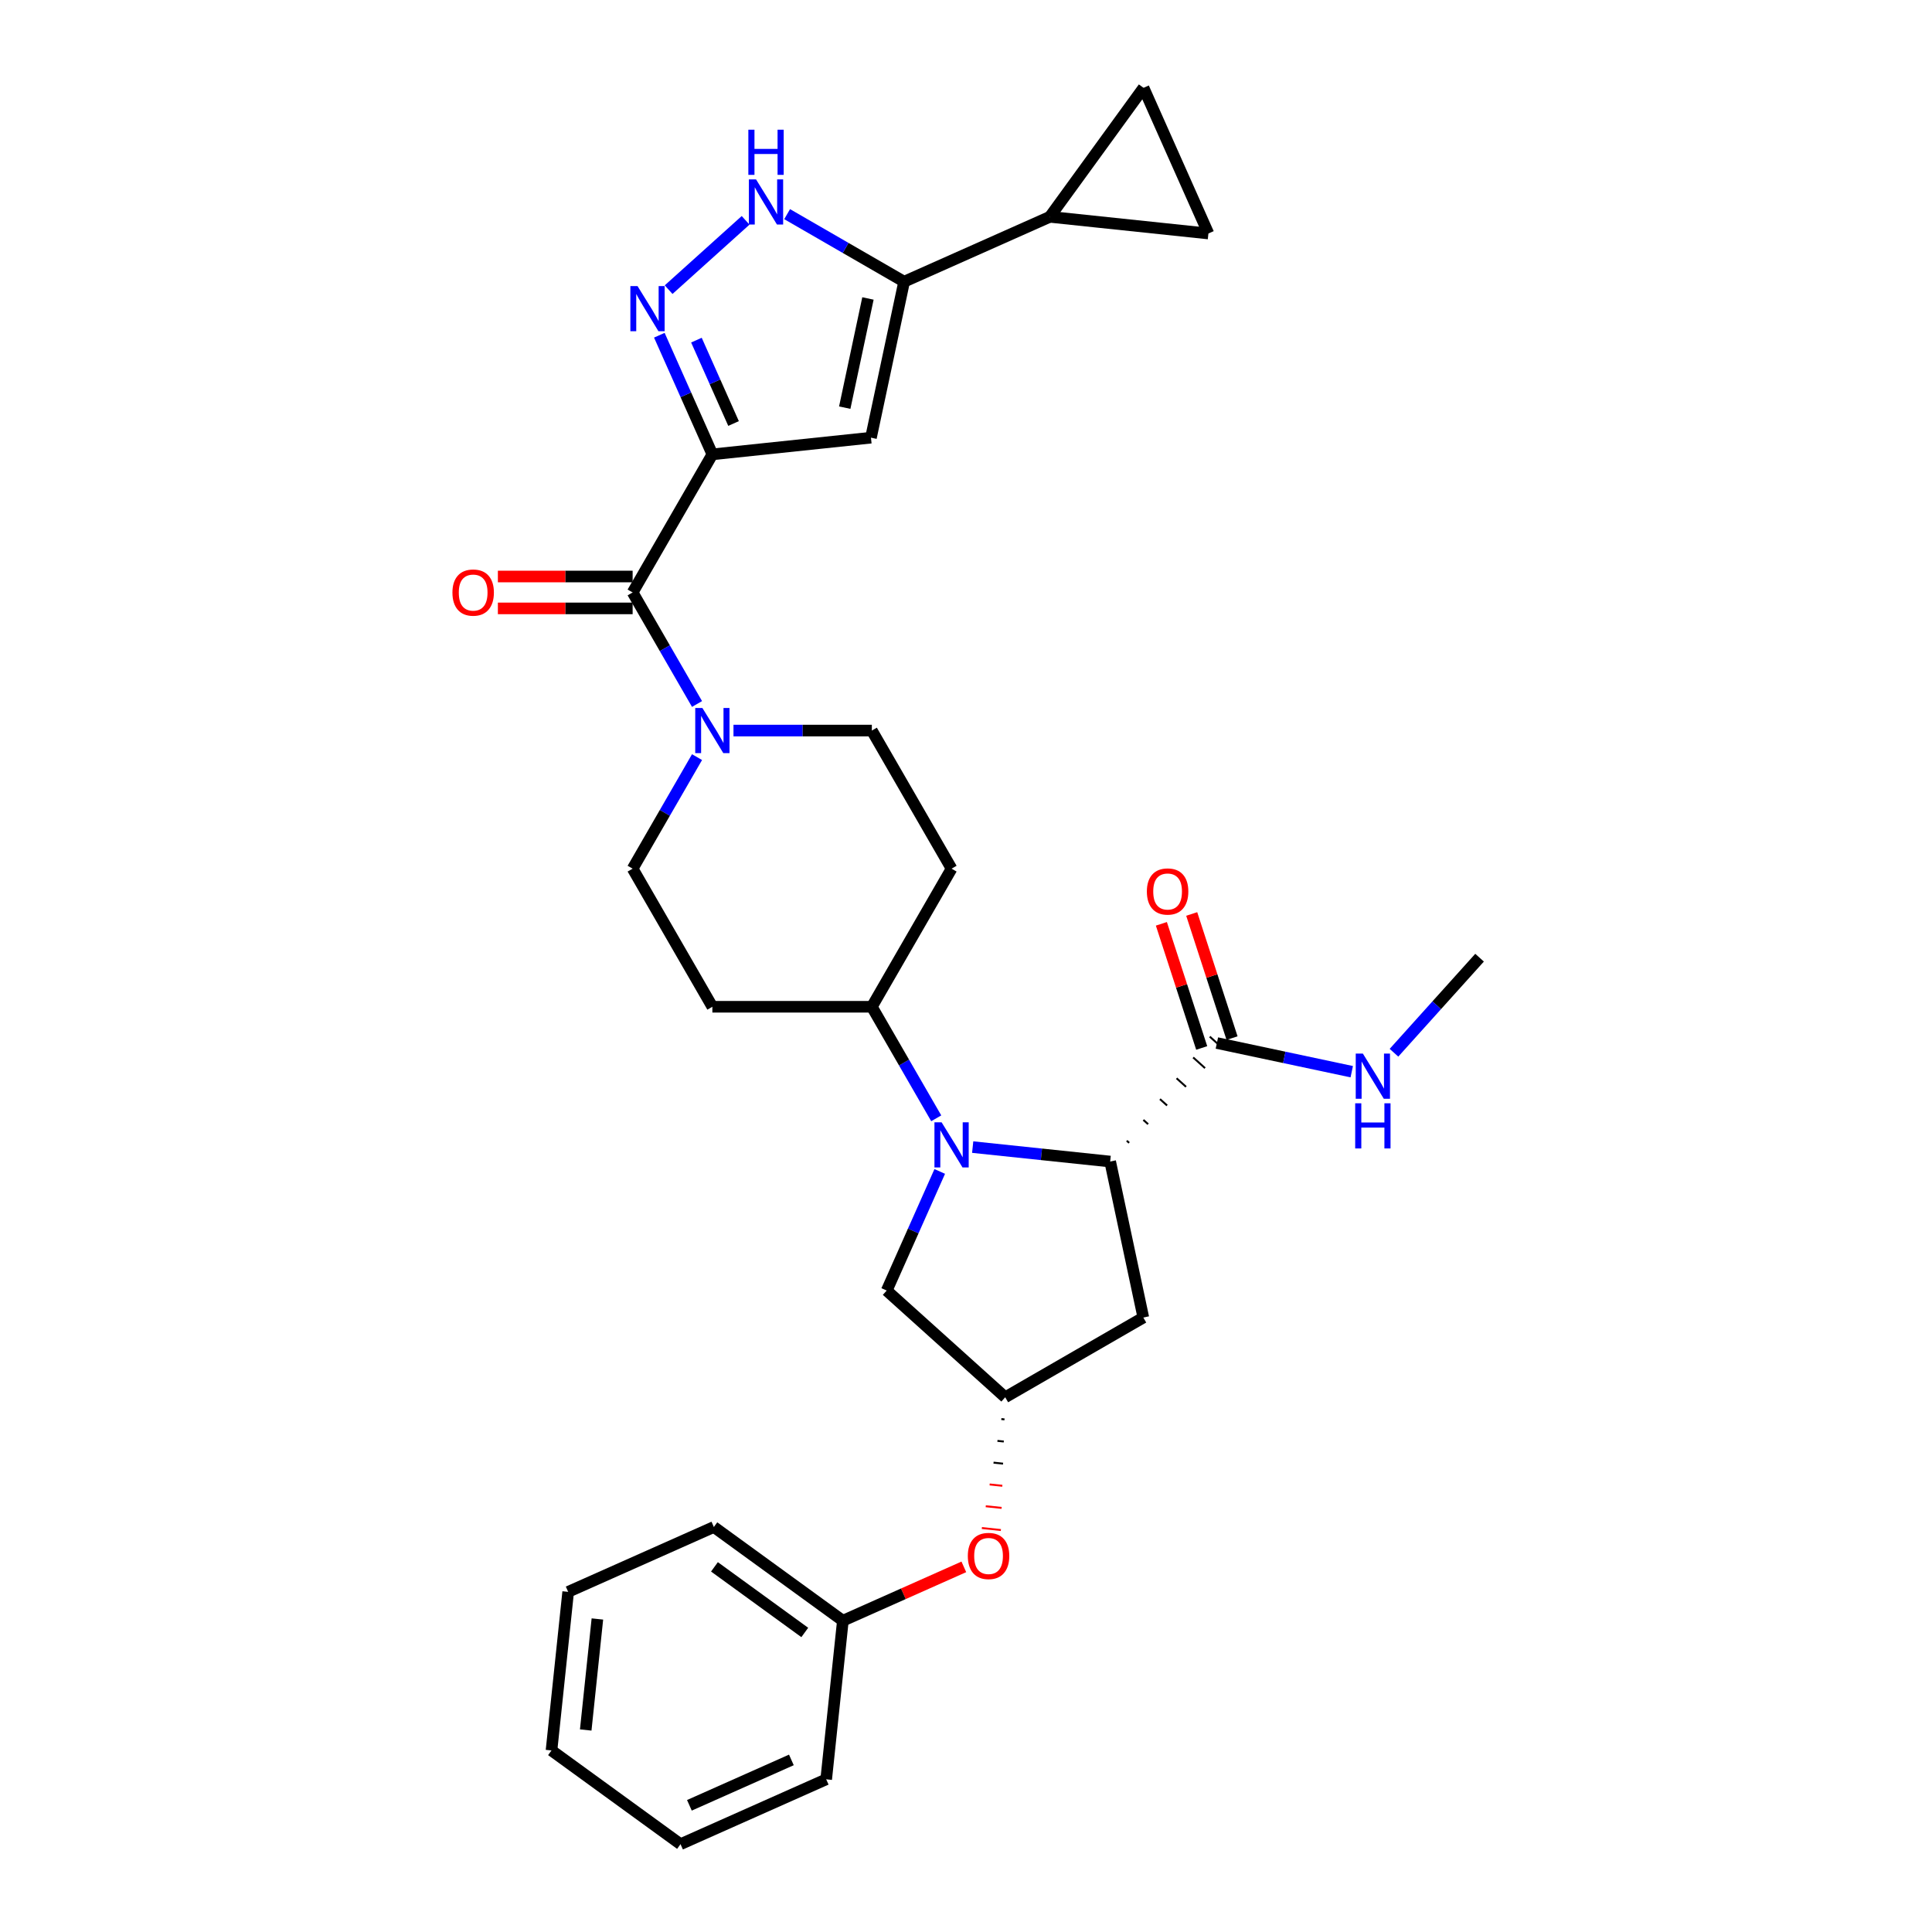 <?xml version='1.0' encoding='iso-8859-1'?>
<svg version='1.1' baseProfile='full'
              xmlns='http://www.w3.org/2000/svg'
                      xmlns:rdkit='http://www.rdkit.org/xml'
                      xmlns:xlink='http://www.w3.org/1999/xlink'
                  xml:space='preserve'
width='1000px' height='1000px' viewBox='0 0 1000 1000'>
<!-- END OF HEADER -->
<rect style='opacity:1.0;fill:#FFFFFF;stroke:none' width='1000' height='1000' x='0' y='0'> </rect>
<path class='bond-1' d='M 368.721,235.17 L 354.996,204.343' style='fill:none;fill-rule:evenodd;stroke:#000000;stroke-width:6px;stroke-linecap:butt;stroke-linejoin:miter;stroke-opacity:1' />
<path class='bond-1' d='M 354.996,204.343 L 341.271,173.516' style='fill:none;fill-rule:evenodd;stroke:#0000FF;stroke-width:6px;stroke-linecap:butt;stroke-linejoin:miter;stroke-opacity:1' />
<path class='bond-1' d='M 379.684,219.208 L 370.077,197.629' style='fill:none;fill-rule:evenodd;stroke:#000000;stroke-width:6px;stroke-linecap:butt;stroke-linejoin:miter;stroke-opacity:1' />
<path class='bond-1' d='M 370.077,197.629 L 360.469,176.05' style='fill:none;fill-rule:evenodd;stroke:#0000FF;stroke-width:6px;stroke-linecap:butt;stroke-linejoin:miter;stroke-opacity:1' />
<path class='bond-2' d='M 368.721,235.17 L 450.81,226.542' style='fill:none;fill-rule:evenodd;stroke:#000000;stroke-width:6px;stroke-linecap:butt;stroke-linejoin:miter;stroke-opacity:1' />
<path class='bond-3' d='M 368.721,235.17 L 327.45,306.653' style='fill:none;fill-rule:evenodd;stroke:#000000;stroke-width:6px;stroke-linecap:butt;stroke-linejoin:miter;stroke-opacity:1' />
<path class='bond-0' d='M 484.593,578.834 L 467.928,549.968' style='fill:none;fill-rule:evenodd;stroke:#0000FF;stroke-width:6px;stroke-linecap:butt;stroke-linejoin:miter;stroke-opacity:1' />
<path class='bond-0' d='M 467.928,549.968 L 451.262,521.102' style='fill:none;fill-rule:evenodd;stroke:#000000;stroke-width:6px;stroke-linecap:butt;stroke-linejoin:miter;stroke-opacity:1' />
<path class='bond-4' d='M 503.461,593.734 L 539.042,597.474' style='fill:none;fill-rule:evenodd;stroke:#0000FF;stroke-width:6px;stroke-linecap:butt;stroke-linejoin:miter;stroke-opacity:1' />
<path class='bond-4' d='M 539.042,597.474 L 574.622,601.213' style='fill:none;fill-rule:evenodd;stroke:#000000;stroke-width:6px;stroke-linecap:butt;stroke-linejoin:miter;stroke-opacity:1' />
<path class='bond-14' d='M 486.41,606.337 L 472.685,637.164' style='fill:none;fill-rule:evenodd;stroke:#0000FF;stroke-width:6px;stroke-linecap:butt;stroke-linejoin:miter;stroke-opacity:1' />
<path class='bond-14' d='M 472.685,637.164 L 458.96,667.991' style='fill:none;fill-rule:evenodd;stroke:#000000;stroke-width:6px;stroke-linecap:butt;stroke-linejoin:miter;stroke-opacity:1' />
<path class='bond-6' d='M 346.077,149.925 L 385.927,114.043' style='fill:none;fill-rule:evenodd;stroke:#0000FF;stroke-width:6px;stroke-linecap:butt;stroke-linejoin:miter;stroke-opacity:1' />
<path class='bond-5' d='M 450.81,226.542 L 467.971,145.805' style='fill:none;fill-rule:evenodd;stroke:#000000;stroke-width:6px;stroke-linecap:butt;stroke-linejoin:miter;stroke-opacity:1' />
<path class='bond-5' d='M 437.237,210.999 L 449.25,154.483' style='fill:none;fill-rule:evenodd;stroke:#000000;stroke-width:6px;stroke-linecap:butt;stroke-linejoin:miter;stroke-opacity:1' />
<path class='bond-7' d='M 327.45,306.653 L 344.116,335.519' style='fill:none;fill-rule:evenodd;stroke:#000000;stroke-width:6px;stroke-linecap:butt;stroke-linejoin:miter;stroke-opacity:1' />
<path class='bond-7' d='M 344.116,335.519 L 360.781,364.385' style='fill:none;fill-rule:evenodd;stroke:#0000FF;stroke-width:6px;stroke-linecap:butt;stroke-linejoin:miter;stroke-opacity:1' />
<path class='bond-20' d='M 327.45,298.399 L 292.576,298.399' style='fill:none;fill-rule:evenodd;stroke:#000000;stroke-width:6px;stroke-linecap:butt;stroke-linejoin:miter;stroke-opacity:1' />
<path class='bond-20' d='M 292.576,298.399 L 257.702,298.399' style='fill:none;fill-rule:evenodd;stroke:#FF0000;stroke-width:6px;stroke-linecap:butt;stroke-linejoin:miter;stroke-opacity:1' />
<path class='bond-20' d='M 327.45,314.907 L 292.576,314.907' style='fill:none;fill-rule:evenodd;stroke:#000000;stroke-width:6px;stroke-linecap:butt;stroke-linejoin:miter;stroke-opacity:1' />
<path class='bond-20' d='M 292.576,314.907 L 257.702,314.907' style='fill:none;fill-rule:evenodd;stroke:#FF0000;stroke-width:6px;stroke-linecap:butt;stroke-linejoin:miter;stroke-opacity:1' />
<path class='bond-9' d='M 584.441,591.542 L 583.214,590.437' style='fill:none;fill-rule:evenodd;stroke:#000000;stroke-width:1.0px;stroke-linecap:butt;stroke-linejoin:miter;stroke-opacity:1' />
<path class='bond-9' d='M 594.259,581.871 L 591.806,579.662' style='fill:none;fill-rule:evenodd;stroke:#000000;stroke-width:1.0px;stroke-linecap:butt;stroke-linejoin:miter;stroke-opacity:1' />
<path class='bond-9' d='M 604.078,572.2 L 600.397,568.886' style='fill:none;fill-rule:evenodd;stroke:#000000;stroke-width:1.0px;stroke-linecap:butt;stroke-linejoin:miter;stroke-opacity:1' />
<path class='bond-9' d='M 613.896,562.529 L 608.989,558.11' style='fill:none;fill-rule:evenodd;stroke:#000000;stroke-width:1.0px;stroke-linecap:butt;stroke-linejoin:miter;stroke-opacity:1' />
<path class='bond-9' d='M 623.715,552.858 L 617.581,547.335' style='fill:none;fill-rule:evenodd;stroke:#000000;stroke-width:1.0px;stroke-linecap:butt;stroke-linejoin:miter;stroke-opacity:1' />
<path class='bond-9' d='M 633.534,543.187 L 626.173,536.559' style='fill:none;fill-rule:evenodd;stroke:#000000;stroke-width:1.0px;stroke-linecap:butt;stroke-linejoin:miter;stroke-opacity:1' />
<path class='bond-10' d='M 574.622,601.213 L 591.783,681.951' style='fill:none;fill-rule:evenodd;stroke:#000000;stroke-width:6px;stroke-linecap:butt;stroke-linejoin:miter;stroke-opacity:1' />
<path class='bond-8' d='M 467.971,145.805 L 543.377,112.232' style='fill:none;fill-rule:evenodd;stroke:#000000;stroke-width:6px;stroke-linecap:butt;stroke-linejoin:miter;stroke-opacity:1' />
<path class='bond-31' d='M 467.971,145.805 L 437.694,128.324' style='fill:none;fill-rule:evenodd;stroke:#000000;stroke-width:6px;stroke-linecap:butt;stroke-linejoin:miter;stroke-opacity:1' />
<path class='bond-31' d='M 437.694,128.324 L 407.417,110.843' style='fill:none;fill-rule:evenodd;stroke:#0000FF;stroke-width:6px;stroke-linecap:butt;stroke-linejoin:miter;stroke-opacity:1' />
<path class='bond-18' d='M 360.781,391.888 L 344.116,420.753' style='fill:none;fill-rule:evenodd;stroke:#0000FF;stroke-width:6px;stroke-linecap:butt;stroke-linejoin:miter;stroke-opacity:1' />
<path class='bond-18' d='M 344.116,420.753 L 327.45,449.619' style='fill:none;fill-rule:evenodd;stroke:#000000;stroke-width:6px;stroke-linecap:butt;stroke-linejoin:miter;stroke-opacity:1' />
<path class='bond-19' d='M 379.649,378.136 L 415.456,378.136' style='fill:none;fill-rule:evenodd;stroke:#0000FF;stroke-width:6px;stroke-linecap:butt;stroke-linejoin:miter;stroke-opacity:1' />
<path class='bond-19' d='M 415.456,378.136 L 451.262,378.136' style='fill:none;fill-rule:evenodd;stroke:#000000;stroke-width:6px;stroke-linecap:butt;stroke-linejoin:miter;stroke-opacity:1' />
<path class='bond-11' d='M 543.377,112.232 L 591.893,45.455' style='fill:none;fill-rule:evenodd;stroke:#000000;stroke-width:6px;stroke-linecap:butt;stroke-linejoin:miter;stroke-opacity:1' />
<path class='bond-12' d='M 543.377,112.232 L 625.466,120.86' style='fill:none;fill-rule:evenodd;stroke:#000000;stroke-width:6px;stroke-linecap:butt;stroke-linejoin:miter;stroke-opacity:1' />
<path class='bond-21' d='M 637.703,537.322 L 627.264,505.195' style='fill:none;fill-rule:evenodd;stroke:#000000;stroke-width:6px;stroke-linecap:butt;stroke-linejoin:miter;stroke-opacity:1' />
<path class='bond-21' d='M 627.264,505.195 L 616.826,473.067' style='fill:none;fill-rule:evenodd;stroke:#FF0000;stroke-width:6px;stroke-linecap:butt;stroke-linejoin:miter;stroke-opacity:1' />
<path class='bond-21' d='M 622.003,542.424 L 611.564,510.296' style='fill:none;fill-rule:evenodd;stroke:#000000;stroke-width:6px;stroke-linecap:butt;stroke-linejoin:miter;stroke-opacity:1' />
<path class='bond-21' d='M 611.564,510.296 L 601.125,478.169' style='fill:none;fill-rule:evenodd;stroke:#FF0000;stroke-width:6px;stroke-linecap:butt;stroke-linejoin:miter;stroke-opacity:1' />
<path class='bond-23' d='M 629.853,539.873 L 664.758,547.292' style='fill:none;fill-rule:evenodd;stroke:#000000;stroke-width:6px;stroke-linecap:butt;stroke-linejoin:miter;stroke-opacity:1' />
<path class='bond-23' d='M 664.758,547.292 L 699.662,554.711' style='fill:none;fill-rule:evenodd;stroke:#0000FF;stroke-width:6px;stroke-linecap:butt;stroke-linejoin:miter;stroke-opacity:1' />
<path class='bond-34' d='M 591.783,681.951 L 520.3,723.222' style='fill:none;fill-rule:evenodd;stroke:#000000;stroke-width:6px;stroke-linecap:butt;stroke-linejoin:miter;stroke-opacity:1' />
<path class='bond-33' d='M 591.893,45.455 L 625.466,120.86' style='fill:none;fill-rule:evenodd;stroke:#000000;stroke-width:6px;stroke-linecap:butt;stroke-linejoin:miter;stroke-opacity:1' />
<path class='bond-13' d='M 451.262,521.102 L 492.533,449.619' style='fill:none;fill-rule:evenodd;stroke:#000000;stroke-width:6px;stroke-linecap:butt;stroke-linejoin:miter;stroke-opacity:1' />
<path class='bond-32' d='M 451.262,521.102 L 368.721,521.102' style='fill:none;fill-rule:evenodd;stroke:#000000;stroke-width:6px;stroke-linecap:butt;stroke-linejoin:miter;stroke-opacity:1' />
<path class='bond-15' d='M 458.96,667.991 L 520.3,723.222' style='fill:none;fill-rule:evenodd;stroke:#000000;stroke-width:6px;stroke-linecap:butt;stroke-linejoin:miter;stroke-opacity:1' />
<path class='bond-22' d='M 518.285,734.503 L 519.927,734.676' style='fill:none;fill-rule:evenodd;stroke:#000000;stroke-width:1.0px;stroke-linecap:butt;stroke-linejoin:miter;stroke-opacity:1' />
<path class='bond-22' d='M 516.269,745.784 L 519.553,746.129' style='fill:none;fill-rule:evenodd;stroke:#000000;stroke-width:1.0px;stroke-linecap:butt;stroke-linejoin:miter;stroke-opacity:1' />
<path class='bond-22' d='M 514.253,757.066 L 519.179,757.583' style='fill:none;fill-rule:evenodd;stroke:#000000;stroke-width:1.0px;stroke-linecap:butt;stroke-linejoin:miter;stroke-opacity:1' />
<path class='bond-22' d='M 512.238,768.347 L 518.805,769.037' style='fill:none;fill-rule:evenodd;stroke:#FF0000;stroke-width:1.0px;stroke-linecap:butt;stroke-linejoin:miter;stroke-opacity:1' />
<path class='bond-22' d='M 510.222,779.628 L 518.431,780.491' style='fill:none;fill-rule:evenodd;stroke:#FF0000;stroke-width:1.0px;stroke-linecap:butt;stroke-linejoin:miter;stroke-opacity:1' />
<path class='bond-22' d='M 508.206,790.91 L 518.057,791.945' style='fill:none;fill-rule:evenodd;stroke:#FF0000;stroke-width:1.0px;stroke-linecap:butt;stroke-linejoin:miter;stroke-opacity:1' />
<path class='bond-16' d='M 492.533,449.619 L 451.262,378.136' style='fill:none;fill-rule:evenodd;stroke:#000000;stroke-width:6px;stroke-linecap:butt;stroke-linejoin:miter;stroke-opacity:1' />
<path class='bond-17' d='M 368.721,521.102 L 327.45,449.619' style='fill:none;fill-rule:evenodd;stroke:#000000;stroke-width:6px;stroke-linecap:butt;stroke-linejoin:miter;stroke-opacity:1' />
<path class='bond-24' d='M 498.879,811.007 L 467.573,824.945' style='fill:none;fill-rule:evenodd;stroke:#FF0000;stroke-width:6px;stroke-linecap:butt;stroke-linejoin:miter;stroke-opacity:1' />
<path class='bond-24' d='M 467.573,824.945 L 436.267,838.884' style='fill:none;fill-rule:evenodd;stroke:#000000;stroke-width:6px;stroke-linecap:butt;stroke-linejoin:miter;stroke-opacity:1' />
<path class='bond-25' d='M 721.519,544.897 L 743.671,520.295' style='fill:none;fill-rule:evenodd;stroke:#0000FF;stroke-width:6px;stroke-linecap:butt;stroke-linejoin:miter;stroke-opacity:1' />
<path class='bond-25' d='M 743.671,520.295 L 765.822,495.694' style='fill:none;fill-rule:evenodd;stroke:#000000;stroke-width:6px;stroke-linecap:butt;stroke-linejoin:miter;stroke-opacity:1' />
<path class='bond-26' d='M 436.267,838.884 L 369.49,790.367' style='fill:none;fill-rule:evenodd;stroke:#000000;stroke-width:6px;stroke-linecap:butt;stroke-linejoin:miter;stroke-opacity:1' />
<path class='bond-26' d='M 416.547,844.962 L 369.803,811' style='fill:none;fill-rule:evenodd;stroke:#000000;stroke-width:6px;stroke-linecap:butt;stroke-linejoin:miter;stroke-opacity:1' />
<path class='bond-27' d='M 436.267,838.884 L 427.639,920.973' style='fill:none;fill-rule:evenodd;stroke:#000000;stroke-width:6px;stroke-linecap:butt;stroke-linejoin:miter;stroke-opacity:1' />
<path class='bond-29' d='M 369.49,790.367 L 294.084,823.94' style='fill:none;fill-rule:evenodd;stroke:#000000;stroke-width:6px;stroke-linecap:butt;stroke-linejoin:miter;stroke-opacity:1' />
<path class='bond-28' d='M 427.639,920.973 L 352.234,954.545' style='fill:none;fill-rule:evenodd;stroke:#000000;stroke-width:6px;stroke-linecap:butt;stroke-linejoin:miter;stroke-opacity:1' />
<path class='bond-28' d='M 409.614,910.928 L 356.83,934.428' style='fill:none;fill-rule:evenodd;stroke:#000000;stroke-width:6px;stroke-linecap:butt;stroke-linejoin:miter;stroke-opacity:1' />
<path class='bond-30' d='M 352.234,954.545 L 285.456,906.029' style='fill:none;fill-rule:evenodd;stroke:#000000;stroke-width:6px;stroke-linecap:butt;stroke-linejoin:miter;stroke-opacity:1' />
<path class='bond-35' d='M 294.084,823.94 L 285.456,906.029' style='fill:none;fill-rule:evenodd;stroke:#000000;stroke-width:6px;stroke-linecap:butt;stroke-linejoin:miter;stroke-opacity:1' />
<path class='bond-35' d='M 309.208,837.979 L 303.168,895.441' style='fill:none;fill-rule:evenodd;stroke:#000000;stroke-width:6px;stroke-linecap:butt;stroke-linejoin:miter;stroke-opacity:1' />
<path  class='atom-1' d='M 487.366 580.897
L 495.026 593.279
Q 495.785 594.5, 497.007 596.712
Q 498.228 598.924, 498.294 599.056
L 498.294 580.897
L 501.398 580.897
L 501.398 604.273
L 498.195 604.273
L 489.974 590.736
Q 489.017 589.152, 487.993 587.336
Q 487.003 585.52, 486.705 584.958
L 486.705 604.273
L 483.668 604.273
L 483.668 580.897
L 487.366 580.897
' fill='#0000FF'/>
<path  class='atom-2' d='M 329.981 148.077
L 337.641 160.458
Q 338.4 161.68, 339.622 163.892
Q 340.843 166.104, 340.909 166.236
L 340.909 148.077
L 344.013 148.077
L 344.013 171.453
L 340.81 171.453
L 332.589 157.916
Q 331.632 156.331, 330.608 154.515
Q 329.618 152.699, 329.321 152.138
L 329.321 171.453
L 326.283 171.453
L 326.283 148.077
L 329.981 148.077
' fill='#0000FF'/>
<path  class='atom-7' d='M 391.321 92.846
L 398.981 105.227
Q 399.74 106.449, 400.962 108.661
Q 402.184 110.873, 402.25 111.005
L 402.25 92.846
L 405.353 92.846
L 405.353 116.222
L 402.151 116.222
L 393.93 102.685
Q 392.972 101.1, 391.949 99.284
Q 390.958 97.468, 390.661 96.907
L 390.661 116.222
L 387.623 116.222
L 387.623 92.846
L 391.321 92.846
' fill='#0000FF'/>
<path  class='atom-7' d='M 387.343 67.133
L 390.512 67.133
L 390.512 77.071
L 402.464 77.071
L 402.464 67.133
L 405.634 67.133
L 405.634 90.508
L 402.464 90.508
L 402.464 79.712
L 390.512 79.712
L 390.512 90.508
L 387.343 90.508
L 387.343 67.133
' fill='#0000FF'/>
<path  class='atom-8' d='M 363.554 366.448
L 371.213 378.83
Q 371.973 380.051, 373.194 382.263
Q 374.416 384.475, 374.482 384.608
L 374.482 366.448
L 377.586 366.448
L 377.586 389.824
L 374.383 389.824
L 366.162 376.287
Q 365.204 374.703, 364.181 372.887
Q 363.19 371.071, 362.893 370.509
L 362.893 389.824
L 359.856 389.824
L 359.856 366.448
L 363.554 366.448
' fill='#0000FF'/>
<path  class='atom-21' d='M 234.178 306.719
Q 234.178 301.106, 236.952 297.97
Q 239.725 294.833, 244.909 294.833
Q 250.092 294.833, 252.865 297.97
Q 255.639 301.106, 255.639 306.719
Q 255.639 312.398, 252.832 315.634
Q 250.026 318.836, 244.909 318.836
Q 239.758 318.836, 236.952 315.634
Q 234.178 312.431, 234.178 306.719
M 244.909 316.195
Q 248.474 316.195, 250.389 313.818
Q 252.337 311.408, 252.337 306.719
Q 252.337 302.13, 250.389 299.819
Q 248.474 297.475, 244.909 297.475
Q 241.343 297.475, 239.395 299.786
Q 237.48 302.097, 237.48 306.719
Q 237.48 311.441, 239.395 313.818
Q 241.343 316.195, 244.909 316.195
' fill='#FF0000'/>
<path  class='atom-22' d='M 593.616 461.437
Q 593.616 455.825, 596.389 452.688
Q 599.163 449.551, 604.346 449.551
Q 609.53 449.551, 612.303 452.688
Q 615.077 455.825, 615.077 461.437
Q 615.077 467.116, 612.27 470.352
Q 609.464 473.554, 604.346 473.554
Q 599.196 473.554, 596.389 470.352
Q 593.616 467.149, 593.616 461.437
M 604.346 470.913
Q 607.912 470.913, 609.827 468.536
Q 611.775 466.126, 611.775 461.437
Q 611.775 456.848, 609.827 454.537
Q 607.912 452.193, 604.346 452.193
Q 600.781 452.193, 598.833 454.504
Q 596.918 456.815, 596.918 461.437
Q 596.918 466.159, 598.833 468.536
Q 600.781 470.913, 604.346 470.913
' fill='#FF0000'/>
<path  class='atom-23' d='M 500.942 805.377
Q 500.942 799.764, 503.716 796.628
Q 506.489 793.491, 511.673 793.491
Q 516.856 793.491, 519.63 796.628
Q 522.403 799.764, 522.403 805.377
Q 522.403 811.056, 519.597 814.291
Q 516.79 817.494, 511.673 817.494
Q 506.522 817.494, 503.716 814.291
Q 500.942 811.089, 500.942 805.377
M 511.673 814.853
Q 515.238 814.853, 517.153 812.476
Q 519.101 810.065, 519.101 805.377
Q 519.101 800.788, 517.153 798.476
Q 515.238 796.132, 511.673 796.132
Q 508.107 796.132, 506.159 798.443
Q 504.244 800.755, 504.244 805.377
Q 504.244 810.098, 506.159 812.476
Q 508.107 814.853, 511.673 814.853
' fill='#FF0000'/>
<path  class='atom-24' d='M 705.424 545.346
L 713.084 557.728
Q 713.843 558.949, 715.065 561.161
Q 716.286 563.373, 716.352 563.506
L 716.352 545.346
L 719.456 545.346
L 719.456 568.722
L 716.253 568.722
L 708.032 555.185
Q 707.075 553.601, 706.051 551.785
Q 705.061 549.969, 704.763 549.407
L 704.763 568.722
L 701.726 568.722
L 701.726 545.346
L 705.424 545.346
' fill='#0000FF'/>
<path  class='atom-24' d='M 701.445 571.06
L 704.615 571.06
L 704.615 580.998
L 716.567 580.998
L 716.567 571.06
L 719.736 571.06
L 719.736 594.435
L 716.567 594.435
L 716.567 583.639
L 704.615 583.639
L 704.615 594.435
L 701.445 594.435
L 701.445 571.06
' fill='#0000FF'/>
</svg>
